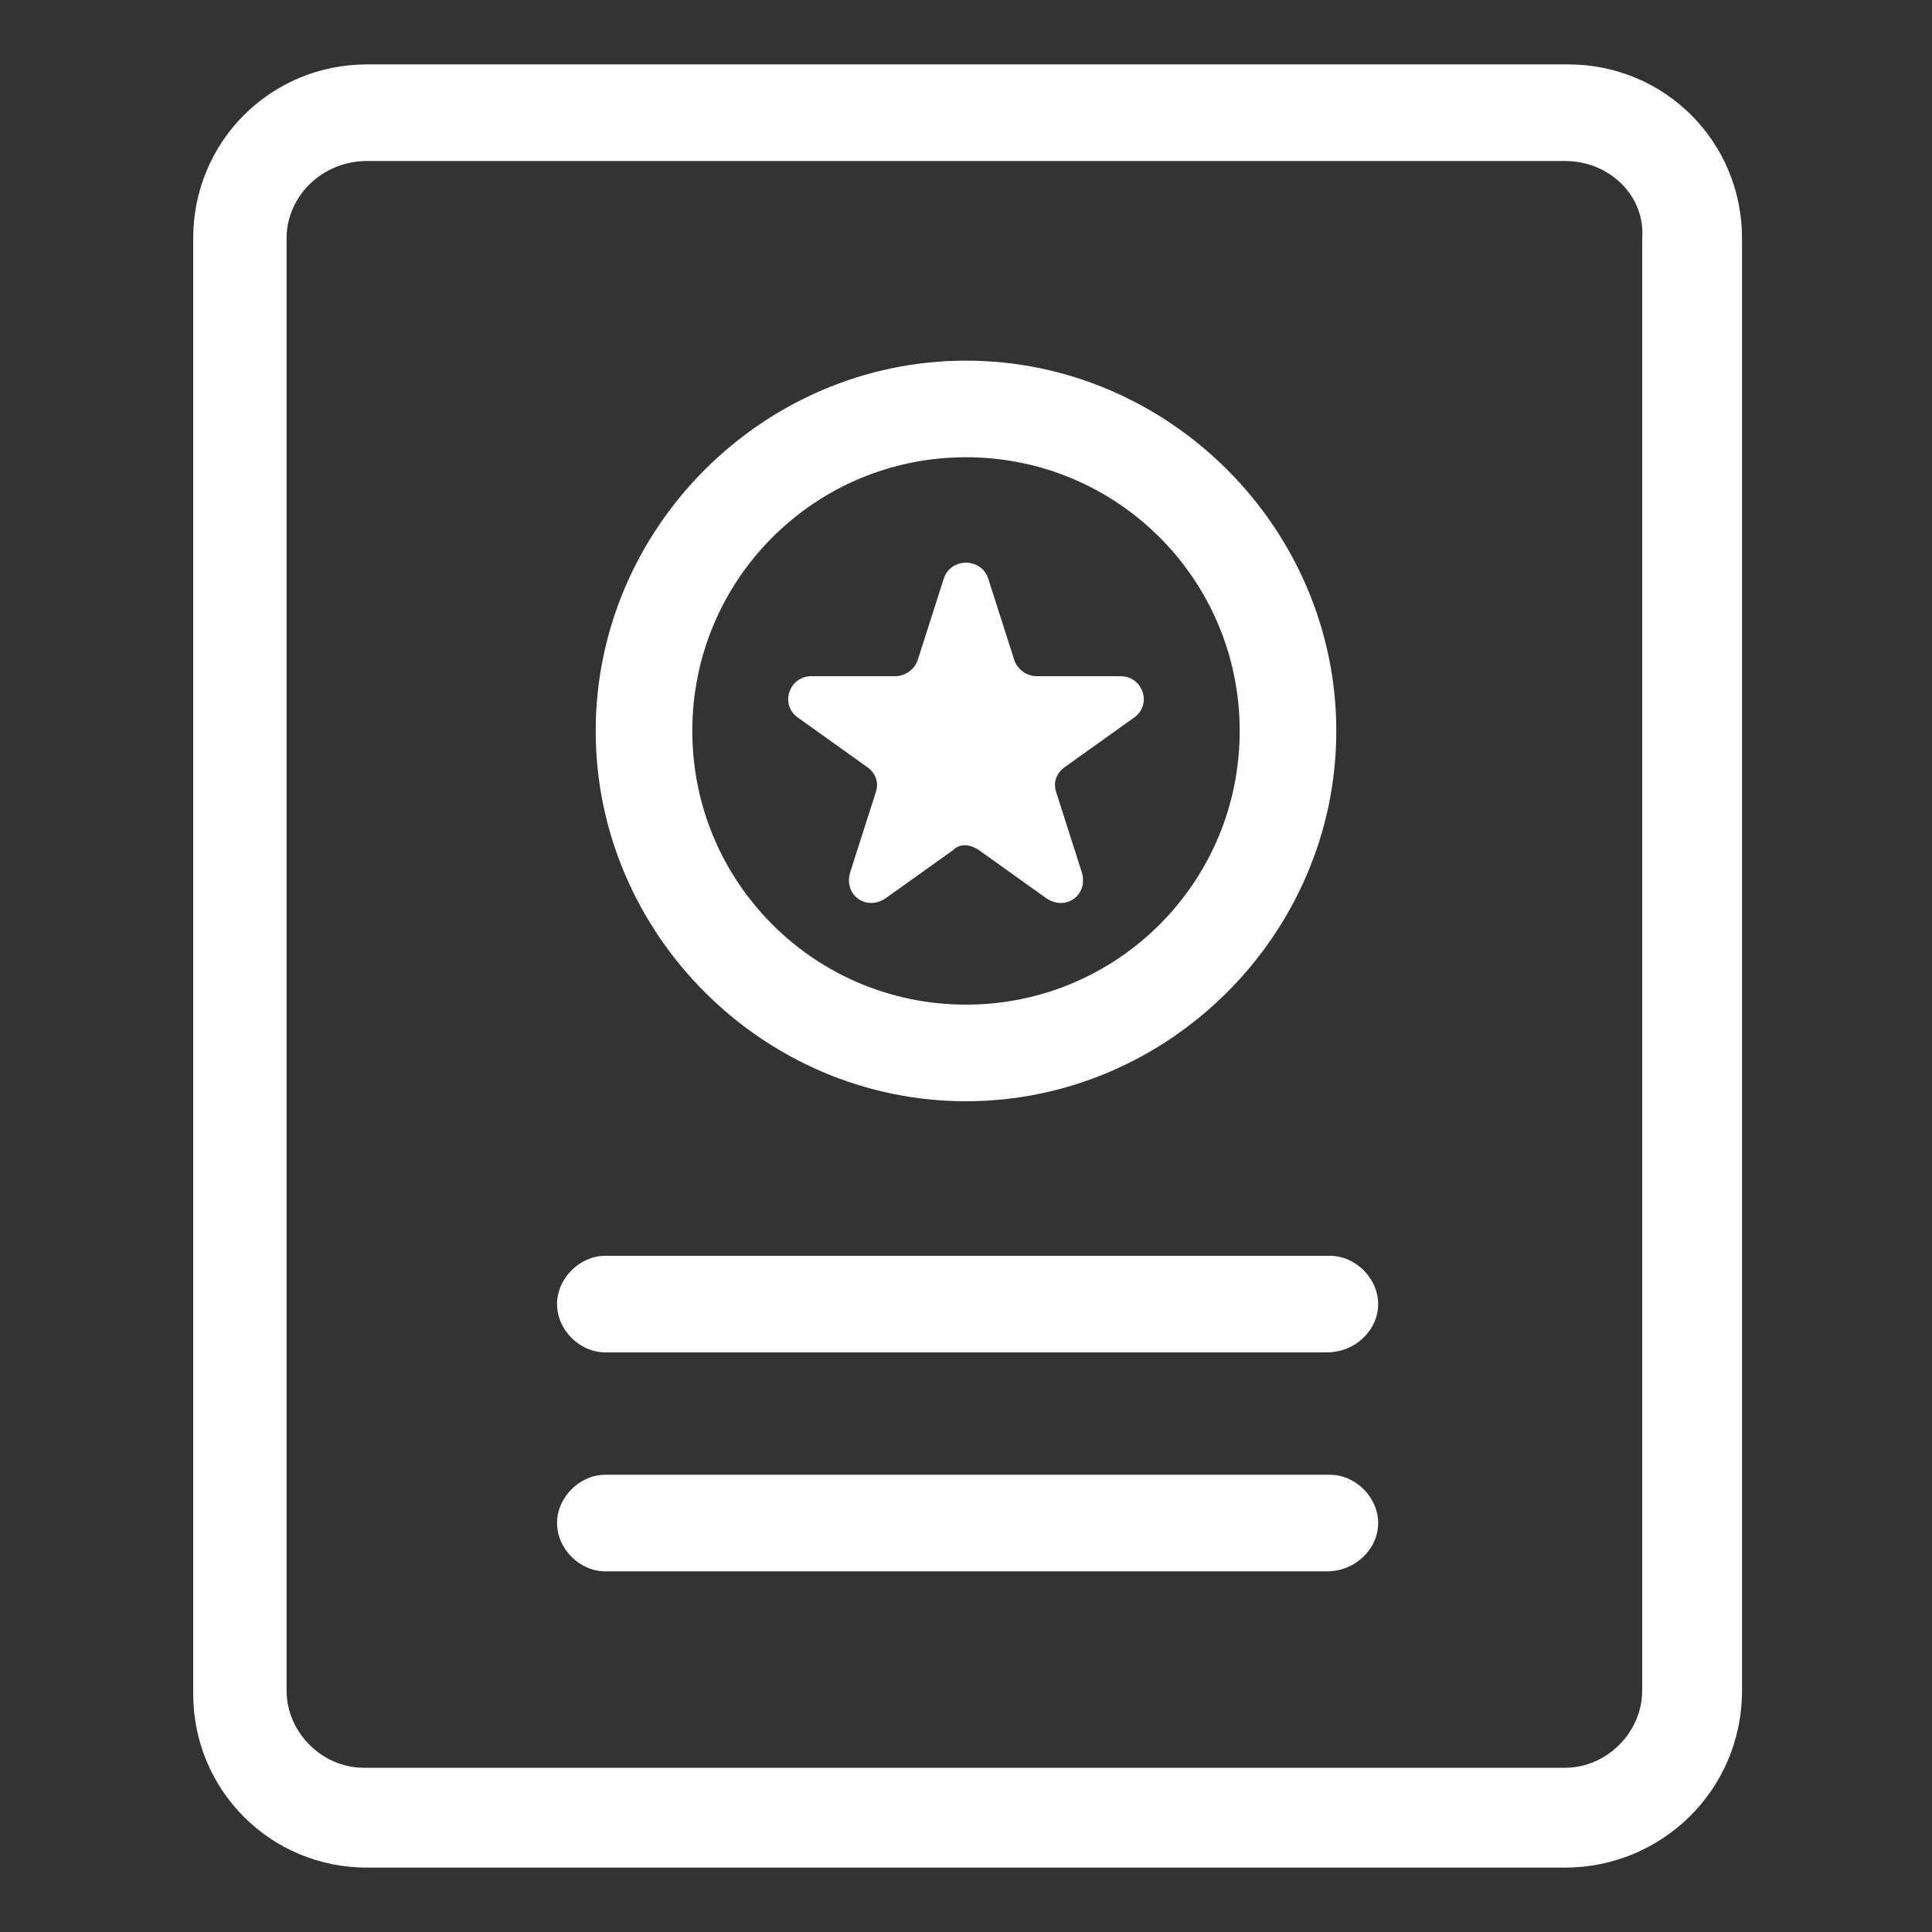 <?xml version="1.0" standalone="no"?><!DOCTYPE svg PUBLIC "-//W3C//DTD SVG 1.1//EN" "http://www.w3.org/Graphics/SVG/1.1/DTD/svg11.dtd"><svg t="1741758092242" class="icon" viewBox="0 0 1024 1024" version="1.1" xmlns="http://www.w3.org/2000/svg" p-id="6260" xmlns:xlink="http://www.w3.org/1999/xlink" width="200" height="200"><rect x="0" y="0" width="1024" height="1024" fill="#333333" stroke="none"/><path d="M829.44 989.867H194.56c-51.2 0-92.16-40.96-92.16-92.16V126.293c0-51.2 40.96-92.16 92.16-92.16h636.587c51.2 0 92.16 40.96 92.16 92.16V896c0 52.907-42.667 93.867-93.867 93.867zM194.56 85.333c-23.893 0-42.667 18.774-42.667 40.96V896c0 22.187 18.774 40.96 40.96 40.96H829.44c22.187 0 40.96-18.773 40.96-40.96V126.293c1.707-22.186-17.067-40.96-40.96-40.96H194.56z" fill="#ffffff" p-id="6261"></path><path d="M703.147 716.8H320.853c-13.653 0-25.6-11.947-25.6-25.6s11.947-25.6 25.6-25.6h384c13.654 0 25.6 11.947 25.6 25.6s-11.946 25.6-27.306 25.6z m0 116.053H320.853c-13.653 0-25.6-11.946-25.6-25.6s11.947-25.6 25.6-25.6h384c13.654 0 25.6 11.947 25.6 25.6s-11.946 25.6-27.306 25.6zM512 583.68c-107.52 0-196.267-88.747-196.267-196.267S404.48 191.147 512 191.147s196.267 88.746 196.267 196.266S619.52 583.68 512 583.68z m0-341.333c-80.213 0-145.067 64.853-145.067 145.066S431.787 532.48 512 532.48s145.067-64.853 145.067-145.067S592.213 242.347 512 242.347z" fill="#ffffff" p-id="6262"></path><path d="M523.947 307.2l13.653 42.667c1.707 5.12 6.827 8.533 11.947 8.533h44.373c11.947 0 17.067 15.36 6.827 22.187l-35.84 25.6c-5.12 3.413-6.827 8.533-5.12 13.653l13.653 42.667c3.413 11.946-8.533 20.48-18.773 13.653l-35.84-25.6c-5.12-3.413-10.24-3.413-13.654 0l-35.84 25.6c-10.24 6.827-22.186-1.707-18.773-13.653l13.653-42.667c1.707-5.12 0-10.24-5.12-13.653l-35.84-25.6c-10.24-6.827-5.12-22.187 6.827-22.187h44.373c5.12 0 10.24-3.413 11.947-8.533l13.653-42.667c3.414-11.947 20.48-11.947 23.894 0z" fill="#ffffff" p-id="6263"></path></svg>